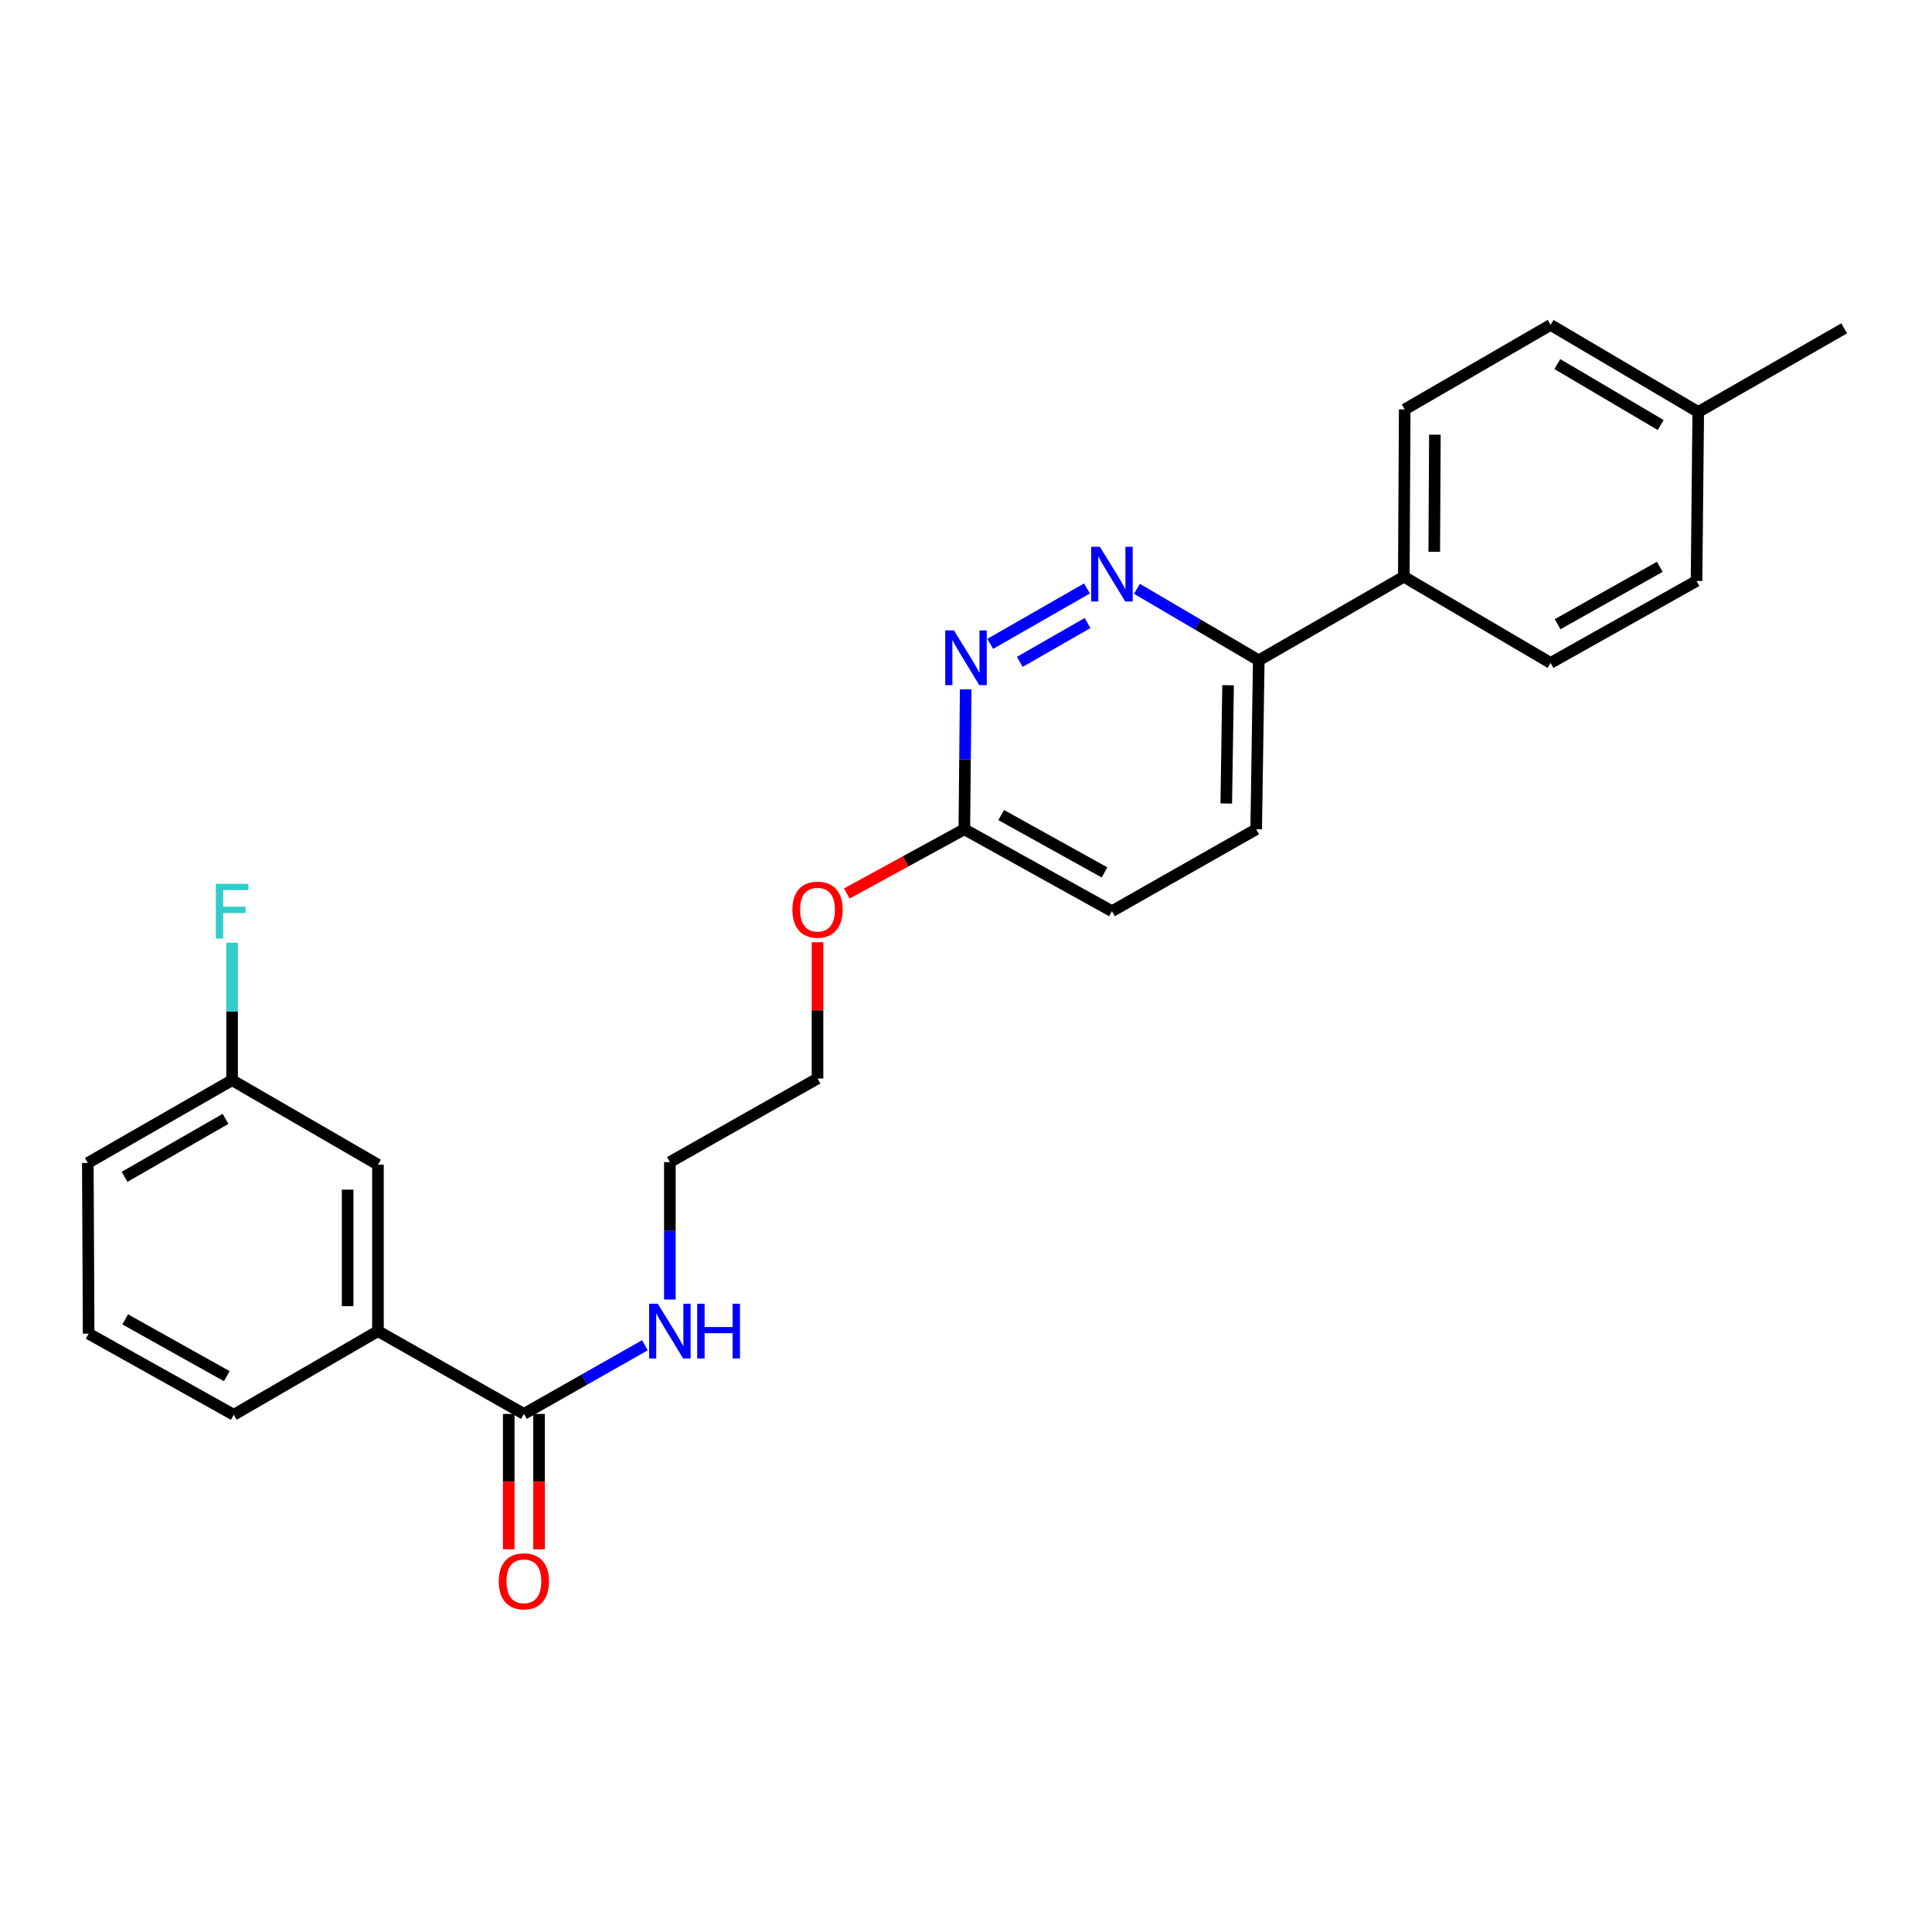<?xml version='1.0' encoding='iso-8859-1'?>
<svg version='1.1' baseProfile='full'
              xmlns='http://www.w3.org/2000/svg'
                      xmlns:rdkit='http://www.rdkit.org/xml'
                      xmlns:xlink='http://www.w3.org/1999/xlink'
                  xml:space='preserve'
width='1000px' height='1000px' viewBox='0 0 1000 1000'>
<!-- END OF HEADER -->
<rect style='opacity:1.0;fill:#FFFFFF;stroke:none' width='1000' height='1000' x='0' y='0'> </rect>
<path class='bond-0' d='M 562.625,304.573 L 512.544,333.262' style='fill:none;fill-rule:evenodd;stroke:#0000FF;stroke-width:6px;stroke-linecap:butt;stroke-linejoin:miter;stroke-opacity:1' />
<path class='bond-0' d='M 562.911,322.489 L 527.855,342.572' style='fill:none;fill-rule:evenodd;stroke:#0000FF;stroke-width:6px;stroke-linecap:butt;stroke-linejoin:miter;stroke-opacity:1' />
<path class='bond-3' d='M 588.484,304.772 L 620.01,323.281' style='fill:none;fill-rule:evenodd;stroke:#0000FF;stroke-width:6px;stroke-linecap:butt;stroke-linejoin:miter;stroke-opacity:1' />
<path class='bond-3' d='M 620.01,323.281 L 651.535,341.79' style='fill:none;fill-rule:evenodd;stroke:#000000;stroke-width:6px;stroke-linecap:butt;stroke-linejoin:miter;stroke-opacity:1' />
<path class='bond-4' d='M 499.841,356.828 L 499.489,393.028' style='fill:none;fill-rule:evenodd;stroke:#0000FF;stroke-width:6px;stroke-linecap:butt;stroke-linejoin:miter;stroke-opacity:1' />
<path class='bond-4' d='M 499.489,393.028 L 499.137,429.229' style='fill:none;fill-rule:evenodd;stroke:#000000;stroke-width:6px;stroke-linecap:butt;stroke-linejoin:miter;stroke-opacity:1' />
<path class='bond-1' d='M 271.163,731.838 L 302.486,714.071' style='fill:none;fill-rule:evenodd;stroke:#000000;stroke-width:6px;stroke-linecap:butt;stroke-linejoin:miter;stroke-opacity:1' />
<path class='bond-1' d='M 302.486,714.071 L 333.81,696.305' style='fill:none;fill-rule:evenodd;stroke:#0000FF;stroke-width:6px;stroke-linecap:butt;stroke-linejoin:miter;stroke-opacity:1' />
<path class='bond-2' d='M 271.163,731.838 L 195.63,688.981' style='fill:none;fill-rule:evenodd;stroke:#000000;stroke-width:6px;stroke-linecap:butt;stroke-linejoin:miter;stroke-opacity:1' />
<path class='bond-7' d='M 263.318,731.838 L 263.318,766.879' style='fill:none;fill-rule:evenodd;stroke:#000000;stroke-width:6px;stroke-linecap:butt;stroke-linejoin:miter;stroke-opacity:1' />
<path class='bond-7' d='M 263.318,766.879 L 263.318,801.92' style='fill:none;fill-rule:evenodd;stroke:#FF0000;stroke-width:6px;stroke-linecap:butt;stroke-linejoin:miter;stroke-opacity:1' />
<path class='bond-7' d='M 279.007,731.838 L 279.007,766.879' style='fill:none;fill-rule:evenodd;stroke:#000000;stroke-width:6px;stroke-linecap:butt;stroke-linejoin:miter;stroke-opacity:1' />
<path class='bond-7' d='M 279.007,766.879 L 279.007,801.92' style='fill:none;fill-rule:evenodd;stroke:#FF0000;stroke-width:6px;stroke-linecap:butt;stroke-linejoin:miter;stroke-opacity:1' />
<path class='bond-6' d='M 195.63,688.981 L 195.63,602.833' style='fill:none;fill-rule:evenodd;stroke:#000000;stroke-width:6px;stroke-linecap:butt;stroke-linejoin:miter;stroke-opacity:1' />
<path class='bond-6' d='M 179.942,676.059 L 179.942,615.755' style='fill:none;fill-rule:evenodd;stroke:#000000;stroke-width:6px;stroke-linecap:butt;stroke-linejoin:miter;stroke-opacity:1' />
<path class='bond-19' d='M 195.63,688.981 L 120.996,732.291' style='fill:none;fill-rule:evenodd;stroke:#000000;stroke-width:6px;stroke-linecap:butt;stroke-linejoin:miter;stroke-opacity:1' />
<path class='bond-5' d='M 651.535,341.79 L 726.615,298.507' style='fill:none;fill-rule:evenodd;stroke:#000000;stroke-width:6px;stroke-linecap:butt;stroke-linejoin:miter;stroke-opacity:1' />
<path class='bond-8' d='M 651.535,341.79 L 650.202,429.229' style='fill:none;fill-rule:evenodd;stroke:#000000;stroke-width:6px;stroke-linecap:butt;stroke-linejoin:miter;stroke-opacity:1' />
<path class='bond-8' d='M 635.649,354.667 L 634.715,415.874' style='fill:none;fill-rule:evenodd;stroke:#000000;stroke-width:6px;stroke-linecap:butt;stroke-linejoin:miter;stroke-opacity:1' />
<path class='bond-18' d='M 499.137,429.229 L 468.722,445.851' style='fill:none;fill-rule:evenodd;stroke:#000000;stroke-width:6px;stroke-linecap:butt;stroke-linejoin:miter;stroke-opacity:1' />
<path class='bond-18' d='M 468.722,445.851 L 438.308,462.472' style='fill:none;fill-rule:evenodd;stroke:#FF0000;stroke-width:6px;stroke-linecap:butt;stroke-linejoin:miter;stroke-opacity:1' />
<path class='bond-25' d='M 499.137,429.229 L 575.541,471.632' style='fill:none;fill-rule:evenodd;stroke:#000000;stroke-width:6px;stroke-linecap:butt;stroke-linejoin:miter;stroke-opacity:1' />
<path class='bond-25' d='M 518.211,421.871 L 571.694,451.554' style='fill:none;fill-rule:evenodd;stroke:#000000;stroke-width:6px;stroke-linecap:butt;stroke-linejoin:miter;stroke-opacity:1' />
<path class='bond-10' d='M 726.615,298.507 L 727.077,211.914' style='fill:none;fill-rule:evenodd;stroke:#000000;stroke-width:6px;stroke-linecap:butt;stroke-linejoin:miter;stroke-opacity:1' />
<path class='bond-10' d='M 742.372,285.602 L 742.696,224.987' style='fill:none;fill-rule:evenodd;stroke:#000000;stroke-width:6px;stroke-linecap:butt;stroke-linejoin:miter;stroke-opacity:1' />
<path class='bond-11' d='M 726.615,298.507 L 802.583,343.124' style='fill:none;fill-rule:evenodd;stroke:#000000;stroke-width:6px;stroke-linecap:butt;stroke-linejoin:miter;stroke-opacity:1' />
<path class='bond-13' d='M 195.63,602.833 L 120.133,559.096' style='fill:none;fill-rule:evenodd;stroke:#000000;stroke-width:6px;stroke-linecap:butt;stroke-linejoin:miter;stroke-opacity:1' />
<path class='bond-12' d='M 650.202,429.229 L 575.541,471.632' style='fill:none;fill-rule:evenodd;stroke:#000000;stroke-width:6px;stroke-linecap:butt;stroke-linejoin:miter;stroke-opacity:1' />
<path class='bond-9' d='M 346.721,672.634 L 346.721,637.067' style='fill:none;fill-rule:evenodd;stroke:#0000FF;stroke-width:6px;stroke-linecap:butt;stroke-linejoin:miter;stroke-opacity:1' />
<path class='bond-9' d='M 346.721,637.067 L 346.721,601.499' style='fill:none;fill-rule:evenodd;stroke:#000000;stroke-width:6px;stroke-linecap:butt;stroke-linejoin:miter;stroke-opacity:1' />
<path class='bond-14' d='M 727.077,211.914 L 802.583,168.177' style='fill:none;fill-rule:evenodd;stroke:#000000;stroke-width:6px;stroke-linecap:butt;stroke-linejoin:miter;stroke-opacity:1' />
<path class='bond-15' d='M 802.583,343.124 L 878.124,300.703' style='fill:none;fill-rule:evenodd;stroke:#000000;stroke-width:6px;stroke-linecap:butt;stroke-linejoin:miter;stroke-opacity:1' />
<path class='bond-15' d='M 806.232,323.081 L 859.111,293.387' style='fill:none;fill-rule:evenodd;stroke:#000000;stroke-width:6px;stroke-linecap:butt;stroke-linejoin:miter;stroke-opacity:1' />
<path class='bond-17' d='M 120.133,559.096 L 120.133,523.537' style='fill:none;fill-rule:evenodd;stroke:#000000;stroke-width:6px;stroke-linecap:butt;stroke-linejoin:miter;stroke-opacity:1' />
<path class='bond-17' d='M 120.133,523.537 L 120.133,487.978' style='fill:none;fill-rule:evenodd;stroke:#33CCCC;stroke-width:6px;stroke-linecap:butt;stroke-linejoin:miter;stroke-opacity:1' />
<path class='bond-27' d='M 120.133,559.096 L 45.455,601.953' style='fill:none;fill-rule:evenodd;stroke:#000000;stroke-width:6px;stroke-linecap:butt;stroke-linejoin:miter;stroke-opacity:1' />
<path class='bond-27' d='M 116.74,579.132 L 64.465,609.131' style='fill:none;fill-rule:evenodd;stroke:#000000;stroke-width:6px;stroke-linecap:butt;stroke-linejoin:miter;stroke-opacity:1' />
<path class='bond-26' d='M 802.583,168.177 L 879.004,213.239' style='fill:none;fill-rule:evenodd;stroke:#000000;stroke-width:6px;stroke-linecap:butt;stroke-linejoin:miter;stroke-opacity:1' />
<path class='bond-26' d='M 806.077,188.451 L 859.572,219.994' style='fill:none;fill-rule:evenodd;stroke:#000000;stroke-width:6px;stroke-linecap:butt;stroke-linejoin:miter;stroke-opacity:1' />
<path class='bond-16' d='M 878.124,300.703 L 879.004,213.239' style='fill:none;fill-rule:evenodd;stroke:#000000;stroke-width:6px;stroke-linecap:butt;stroke-linejoin:miter;stroke-opacity:1' />
<path class='bond-24' d='M 879.004,213.239 L 954.545,169.955' style='fill:none;fill-rule:evenodd;stroke:#000000;stroke-width:6px;stroke-linecap:butt;stroke-linejoin:miter;stroke-opacity:1' />
<path class='bond-23' d='M 423.143,487.707 L 423.143,522.97' style='fill:none;fill-rule:evenodd;stroke:#FF0000;stroke-width:6px;stroke-linecap:butt;stroke-linejoin:miter;stroke-opacity:1' />
<path class='bond-23' d='M 423.143,522.97 L 423.143,558.233' style='fill:none;fill-rule:evenodd;stroke:#000000;stroke-width:6px;stroke-linecap:butt;stroke-linejoin:miter;stroke-opacity:1' />
<path class='bond-20' d='M 120.996,732.291 L 45.882,690.306' style='fill:none;fill-rule:evenodd;stroke:#000000;stroke-width:6px;stroke-linecap:butt;stroke-linejoin:miter;stroke-opacity:1' />
<path class='bond-20' d='M 117.383,712.299 L 64.803,682.909' style='fill:none;fill-rule:evenodd;stroke:#000000;stroke-width:6px;stroke-linecap:butt;stroke-linejoin:miter;stroke-opacity:1' />
<path class='bond-22' d='M 45.882,690.306 L 45.455,601.953' style='fill:none;fill-rule:evenodd;stroke:#000000;stroke-width:6px;stroke-linecap:butt;stroke-linejoin:miter;stroke-opacity:1' />
<path class='bond-21' d='M 346.721,601.499 L 423.143,558.233' style='fill:none;fill-rule:evenodd;stroke:#000000;stroke-width:6px;stroke-linecap:butt;stroke-linejoin:miter;stroke-opacity:1' />
<path  class='atom-0' d='M 569.281 283.013
L 578.561 298.013
Q 579.481 299.493, 580.961 302.173
Q 582.441 304.853, 582.521 305.013
L 582.521 283.013
L 586.281 283.013
L 586.281 311.333
L 582.401 311.333
L 572.441 294.933
Q 571.281 293.013, 570.041 290.813
Q 568.841 288.613, 568.481 287.933
L 568.481 311.333
L 564.801 311.333
L 564.801 283.013
L 569.281 283.013
' fill='#0000FF'/>
<path  class='atom-1' d='M 493.74 326.288
L 503.02 341.288
Q 503.94 342.768, 505.42 345.448
Q 506.9 348.128, 506.98 348.288
L 506.98 326.288
L 510.74 326.288
L 510.74 354.608
L 506.86 354.608
L 496.9 338.208
Q 495.74 336.288, 494.5 334.088
Q 493.3 331.888, 492.94 331.208
L 492.94 354.608
L 489.26 354.608
L 489.26 326.288
L 493.74 326.288
' fill='#0000FF'/>
<path  class='atom-8' d='M 258.163 818.485
Q 258.163 811.685, 261.523 807.885
Q 264.883 804.085, 271.163 804.085
Q 277.443 804.085, 280.803 807.885
Q 284.163 811.685, 284.163 818.485
Q 284.163 825.365, 280.763 829.285
Q 277.363 833.165, 271.163 833.165
Q 264.923 833.165, 261.523 829.285
Q 258.163 825.405, 258.163 818.485
M 271.163 829.965
Q 275.483 829.965, 277.803 827.085
Q 280.163 824.165, 280.163 818.485
Q 280.163 812.925, 277.803 810.125
Q 275.483 807.285, 271.163 807.285
Q 266.843 807.285, 264.483 810.085
Q 262.163 812.885, 262.163 818.485
Q 262.163 824.205, 264.483 827.085
Q 266.843 829.965, 271.163 829.965
' fill='#FF0000'/>
<path  class='atom-10' d='M 340.461 674.821
L 349.741 689.821
Q 350.661 691.301, 352.141 693.981
Q 353.621 696.661, 353.701 696.821
L 353.701 674.821
L 357.461 674.821
L 357.461 703.141
L 353.581 703.141
L 343.621 686.741
Q 342.461 684.821, 341.221 682.621
Q 340.021 680.421, 339.661 679.741
L 339.661 703.141
L 335.981 703.141
L 335.981 674.821
L 340.461 674.821
' fill='#0000FF'/>
<path  class='atom-10' d='M 360.861 674.821
L 364.701 674.821
L 364.701 686.861
L 379.181 686.861
L 379.181 674.821
L 383.021 674.821
L 383.021 703.141
L 379.181 703.141
L 379.181 690.061
L 364.701 690.061
L 364.701 703.141
L 360.861 703.141
L 360.861 674.821
' fill='#0000FF'/>
<path  class='atom-18' d='M 111.713 457.472
L 128.553 457.472
L 128.553 460.712
L 115.513 460.712
L 115.513 469.312
L 127.113 469.312
L 127.113 472.592
L 115.513 472.592
L 115.513 485.792
L 111.713 485.792
L 111.713 457.472
' fill='#33CCCC'/>
<path  class='atom-19' d='M 410.143 470.84
Q 410.143 464.04, 413.503 460.24
Q 416.863 456.44, 423.143 456.44
Q 429.423 456.44, 432.783 460.24
Q 436.143 464.04, 436.143 470.84
Q 436.143 477.72, 432.743 481.64
Q 429.343 485.52, 423.143 485.52
Q 416.903 485.52, 413.503 481.64
Q 410.143 477.76, 410.143 470.84
M 423.143 482.32
Q 427.463 482.32, 429.783 479.44
Q 432.143 476.52, 432.143 470.84
Q 432.143 465.28, 429.783 462.48
Q 427.463 459.64, 423.143 459.64
Q 418.823 459.64, 416.463 462.44
Q 414.143 465.24, 414.143 470.84
Q 414.143 476.56, 416.463 479.44
Q 418.823 482.32, 423.143 482.32
' fill='#FF0000'/>
</svg>
